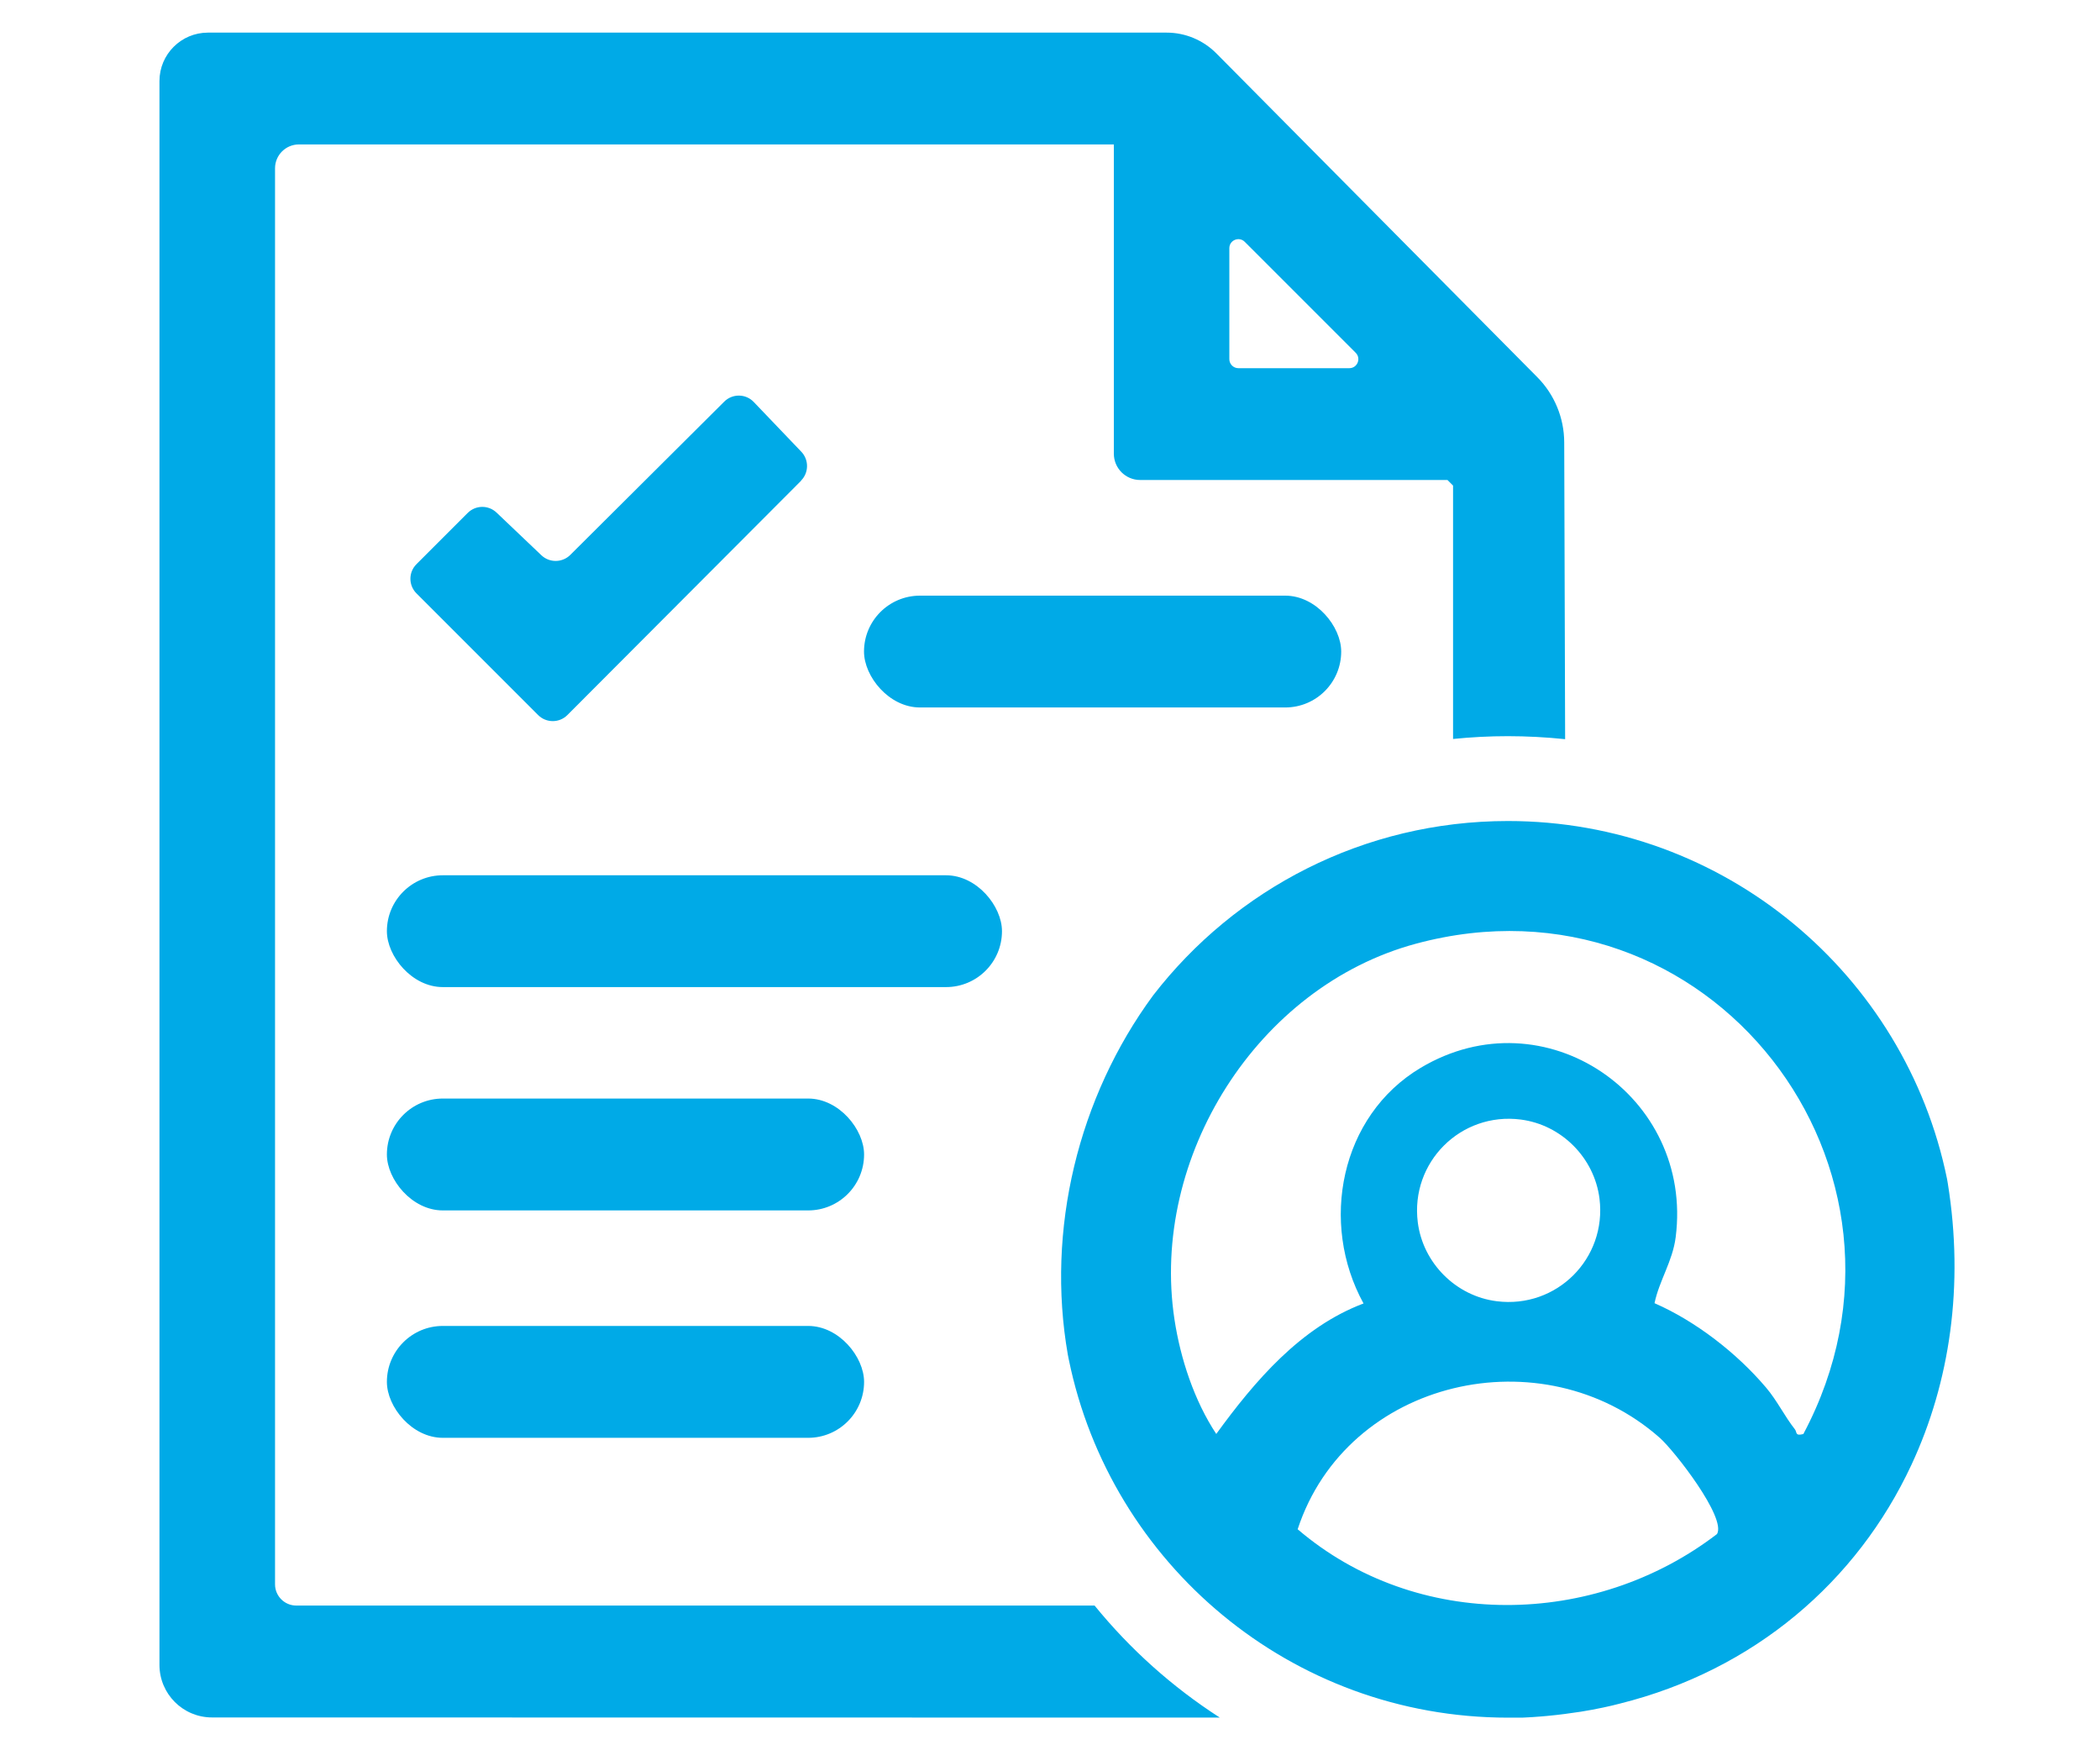 <?xml version="1.0" encoding="UTF-8"?><svg id="Layer_1" xmlns="http://www.w3.org/2000/svg" viewBox="0 0 300 250"><defs><style>.cls-1{fill:#00aae7;}</style></defs><path class="cls-1" d="M278.26,169.04l-.11-.64s0-.03-.01-.05c-5.98-29.16-31.79-51.08-62.72-51.08-20.63,0-38.98,9.75-50.69,24.91-10.7,14.54-15.31,33.45-12.18,51.33.04.23.09.47.14.7,5.97,29.17,31.77,51.12,62.71,51.13h2.06c.95-.04,1.89-.1,2.82-.18.26-.02.53-.04.78-.07,1.61-.15,3.2-.36,4.77-.6.54-.09,1.08-.18,1.62-.28.53-.1,1.07-.21,1.6-.32.41-.09.83-.18,1.25-.28.38-.09.75-.18,1.12-.28,19.12-4.77,33.87-17.4,41.65-34.12,5.5-11.8,7.53-25.63,5.19-40.17ZM173.76,204.83c-3.15-4.75-5.13-10.78-5.98-16.38-3.51-23.12,11.82-47.53,34.47-53.65,41.84-11.3,75.52,32.18,55.37,70.03-1.22.31-.87-.25-1.21-.68-1.47-1.86-2.55-4.12-4.12-5.96-4.17-4.92-10.03-9.47-15.93-12.05.68-3.26,2.58-5.97,3.02-9.41,2.59-20.18-18.73-34.78-36.44-24.2-11.5,6.87-14.46,22.18-8.15,33.65-9.01,3.4-15.53,11.07-21.04,18.64ZM228.5,171.21c1.06,8.55-6.12,15.73-14.68,14.65-5.83-.73-10.54-5.44-11.28-11.27-1.08-8.57,6.14-15.78,14.71-14.68,5.83.75,10.52,5.47,11.25,11.3ZM185.38,218.43c7.06-21.49,35.02-27.83,51.74-13.05,2.07,1.83,9.53,11.4,8.17,13.73-17.5,13.42-42.92,13.85-59.91-.68ZM156.37,229.33H42.33c-1.68,0-3.04-1.36-3.04-3.04V24.04c0-1.88,1.53-3.41,3.41-3.41h116.42v44.17c0,2.08,1.68,3.76,3.76,3.76h43.9l.8.8v36.19c2.58-.26,5.19-.4,7.84-.4s5.49.15,8.17.43l-.13-42.39c-.01-3.49-1.39-6.84-3.85-9.32L173.76,7.62c-1.88-1.89-4.43-2.96-7.09-2.96H29.7c-3.82,0-6.92,3.1-6.92,6.92v226.22c0,4.15,3.36,7.51,7.51,7.51l143.97.02c-6.78-4.36-12.82-9.77-17.89-16ZM177.82,34.54l15.85,15.85c.81.81.24,2.2-.91,2.2h-15.85c-.71,0-1.29-.58-1.29-1.29v-15.85c0-1.15,1.39-1.72,2.2-.91Z"/><rect class="cls-1" x="55.27" y="125.02" width="87.87" height="15.97" rx="7.99" ry="7.99"/><rect class="cls-1" x="123.43" y="85.08" width="68.17" height="15.97" rx="7.99" ry="7.99"/><rect class="cls-1" x="55.27" y="156.91" width="68.17" height="15.98" rx="7.99" ry="7.99"/><rect class="cls-1" x="55.27" y="189.39" width="68.17" height="15.98" rx="7.99" ry="7.99"/><path class="cls-1" d="M114.44,68.67l-33.38,33.46c-1.15,1.16-3.03,1.16-4.19,0l-17.37-17.37c-1.16-1.16-1.16-3.03,0-4.18l7.31-7.31c1.14-1.14,2.97-1.16,4.13-.05l6.4,6.09c1.16,1.1,2.99,1.08,4.13-.05l21.99-21.89c1.17-1.17,3.08-1.15,4.22.05l6.79,7.1c1.11,1.16,1.09,3-.04,4.13Z"/></svg>